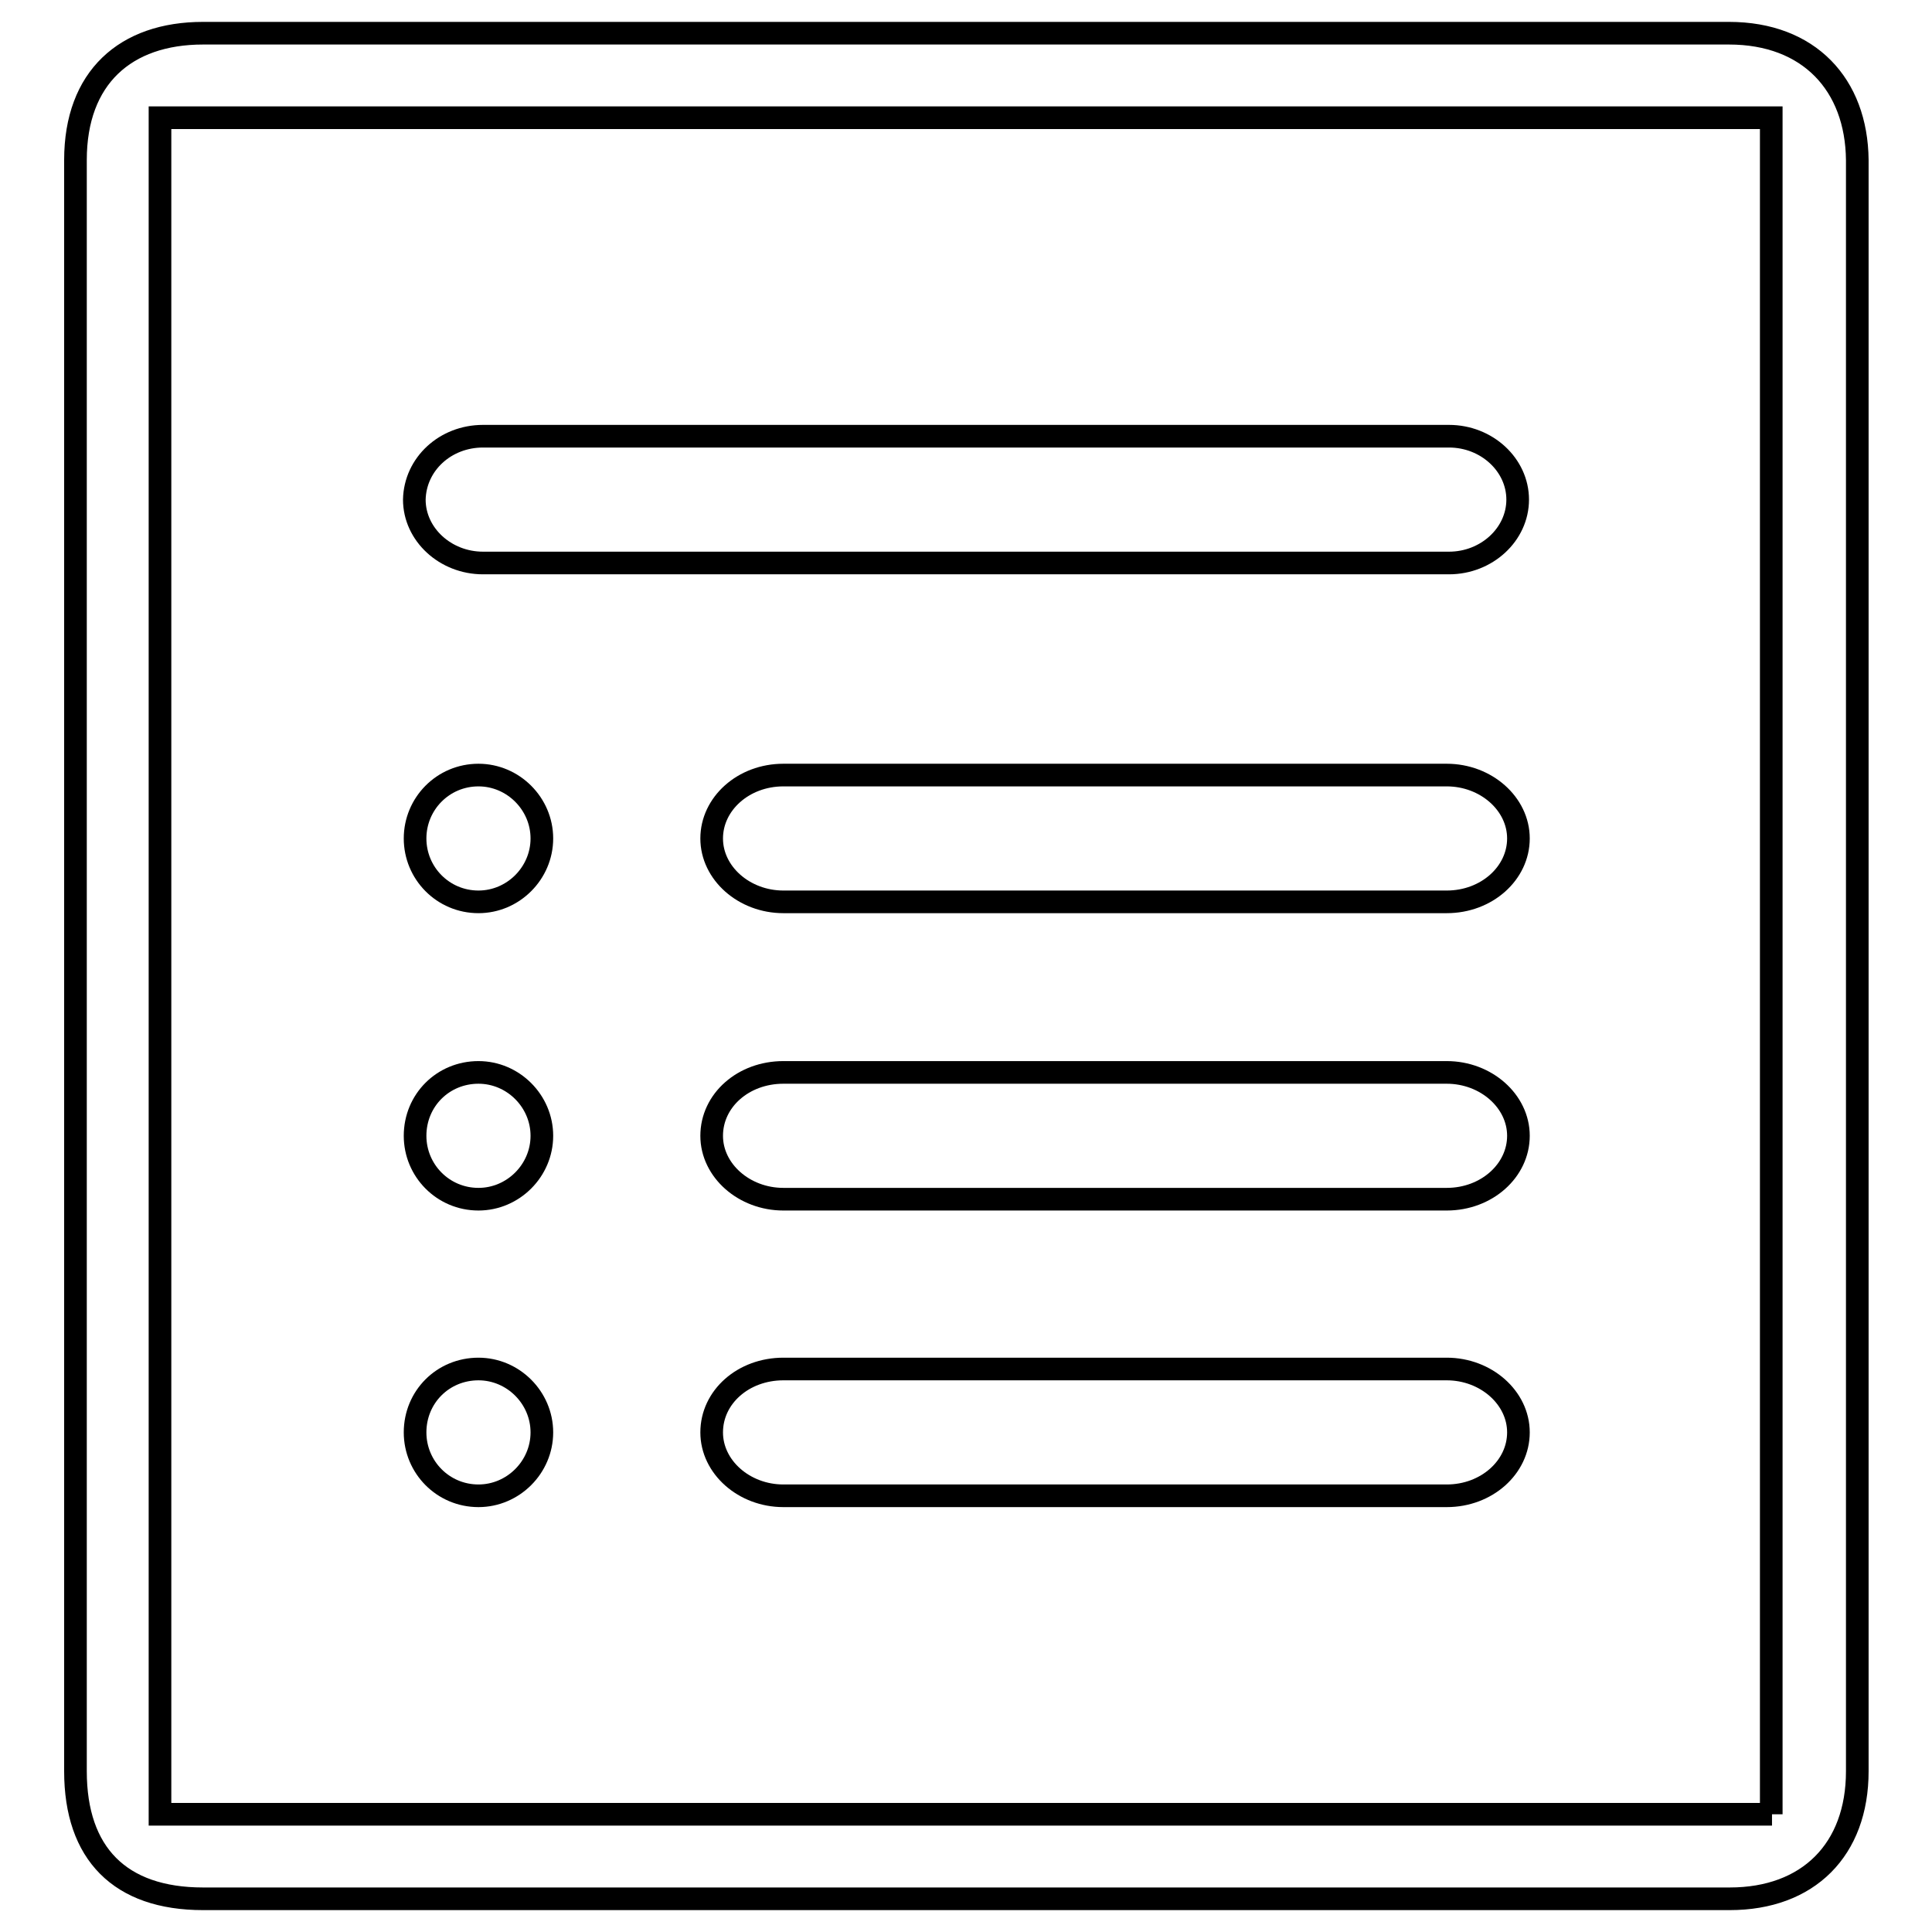 <?xml version="1.0" encoding="utf-8"?>
<!-- Svg Vector Icons : http://www.onlinewebfonts.com/icon -->
<!DOCTYPE svg PUBLIC "-//W3C//DTD SVG 1.1//EN" "http://www.w3.org/Graphics/SVG/1.1/DTD/svg11.dtd">
<svg version="1.1" xmlns="http://www.w3.org/2000/svg" xmlns:xlink="http://www.w3.org/1999/xlink" x="0px" y="0px" viewBox="0 0 256 256" enable-background="new 0 0 256 256" xml:space="preserve">
<g><g><path stroke-width="3" fill-opacity="0" stroke="#000000"  d="M64,57.8H192c5,0,9.1,3.8,9.1,8.4c0,4.6-4.1,8.4-9.1,8.4H64c-5,0-9.1-3.8-9.1-8.4C55,61.5,59,57.8,64,57.8z"/><path stroke-width="3" fill-opacity="0" stroke="#000000"  d="M103.8,102.7h87.9c5.2,0,9.5,3.8,9.5,8.4c0,4.6-4.2,8.4-9.5,8.4h-87.9c-5.2,0-9.5-3.8-9.5-8.4C94.3,106.5,98.5,102.7,103.8,102.7z"/><path stroke-width="3" fill-opacity="0" stroke="#000000"  d="M103.8,142.1h87.9c5.2,0,9.5,3.8,9.5,8.4c0,4.6-4.2,8.4-9.5,8.4h-87.9c-5.2,0-9.5-3.8-9.5-8.4C94.3,145.8,98.5,142.1,103.8,142.1z"/><path stroke-width="3" fill-opacity="0" stroke="#000000"  d="M63.4,102.7c4.6,0,8.4,3.8,8.4,8.4c0,4.6-3.8,8.4-8.4,8.4c-4.7,0-8.4-3.8-8.4-8.4C55,106.5,58.7,102.7,63.4,102.7z"/><path stroke-width="3" fill-opacity="0" stroke="#000000"  d="M63.4,142.1c4.6,0,8.4,3.8,8.4,8.4c0,4.6-3.8,8.4-8.4,8.4c-4.7,0-8.4-3.8-8.4-8.4C55,145.8,58.7,142.1,63.4,142.1z"/><path stroke-width="3" fill-opacity="0" stroke="#000000"  d="M103.8,181.4h87.9c5.2,0,9.5,3.8,9.5,8.4c0,4.6-4.2,8.4-9.5,8.4h-87.9c-5.2,0-9.5-3.8-9.5-8.4C94.3,185.1,98.5,181.4,103.8,181.4z"/><path stroke-width="3" fill-opacity="0" stroke="#000000"  d="M63.4,181.4c4.6,0,8.4,3.8,8.4,8.4c0,4.6-3.8,8.4-8.4,8.4c-4.7,0-8.4-3.8-8.4-8.4C55,185.1,58.7,181.4,63.4,181.4z"/><path stroke-width="3" fill-opacity="0" stroke="#000000"  d="M229.1,4.4H26.9C16.6,4.4,10,10.3,10,21.2v213.5c0,10.9,5.9,16.9,16.9,16.9h202.3c10.4,0,16.9-6.5,16.9-16.9V21.2C246,11.2,239.7,4.4,229.1,4.4z M234.8,240.4H21.2V15.6h213.5V240.4z"/></g></g>
</svg>